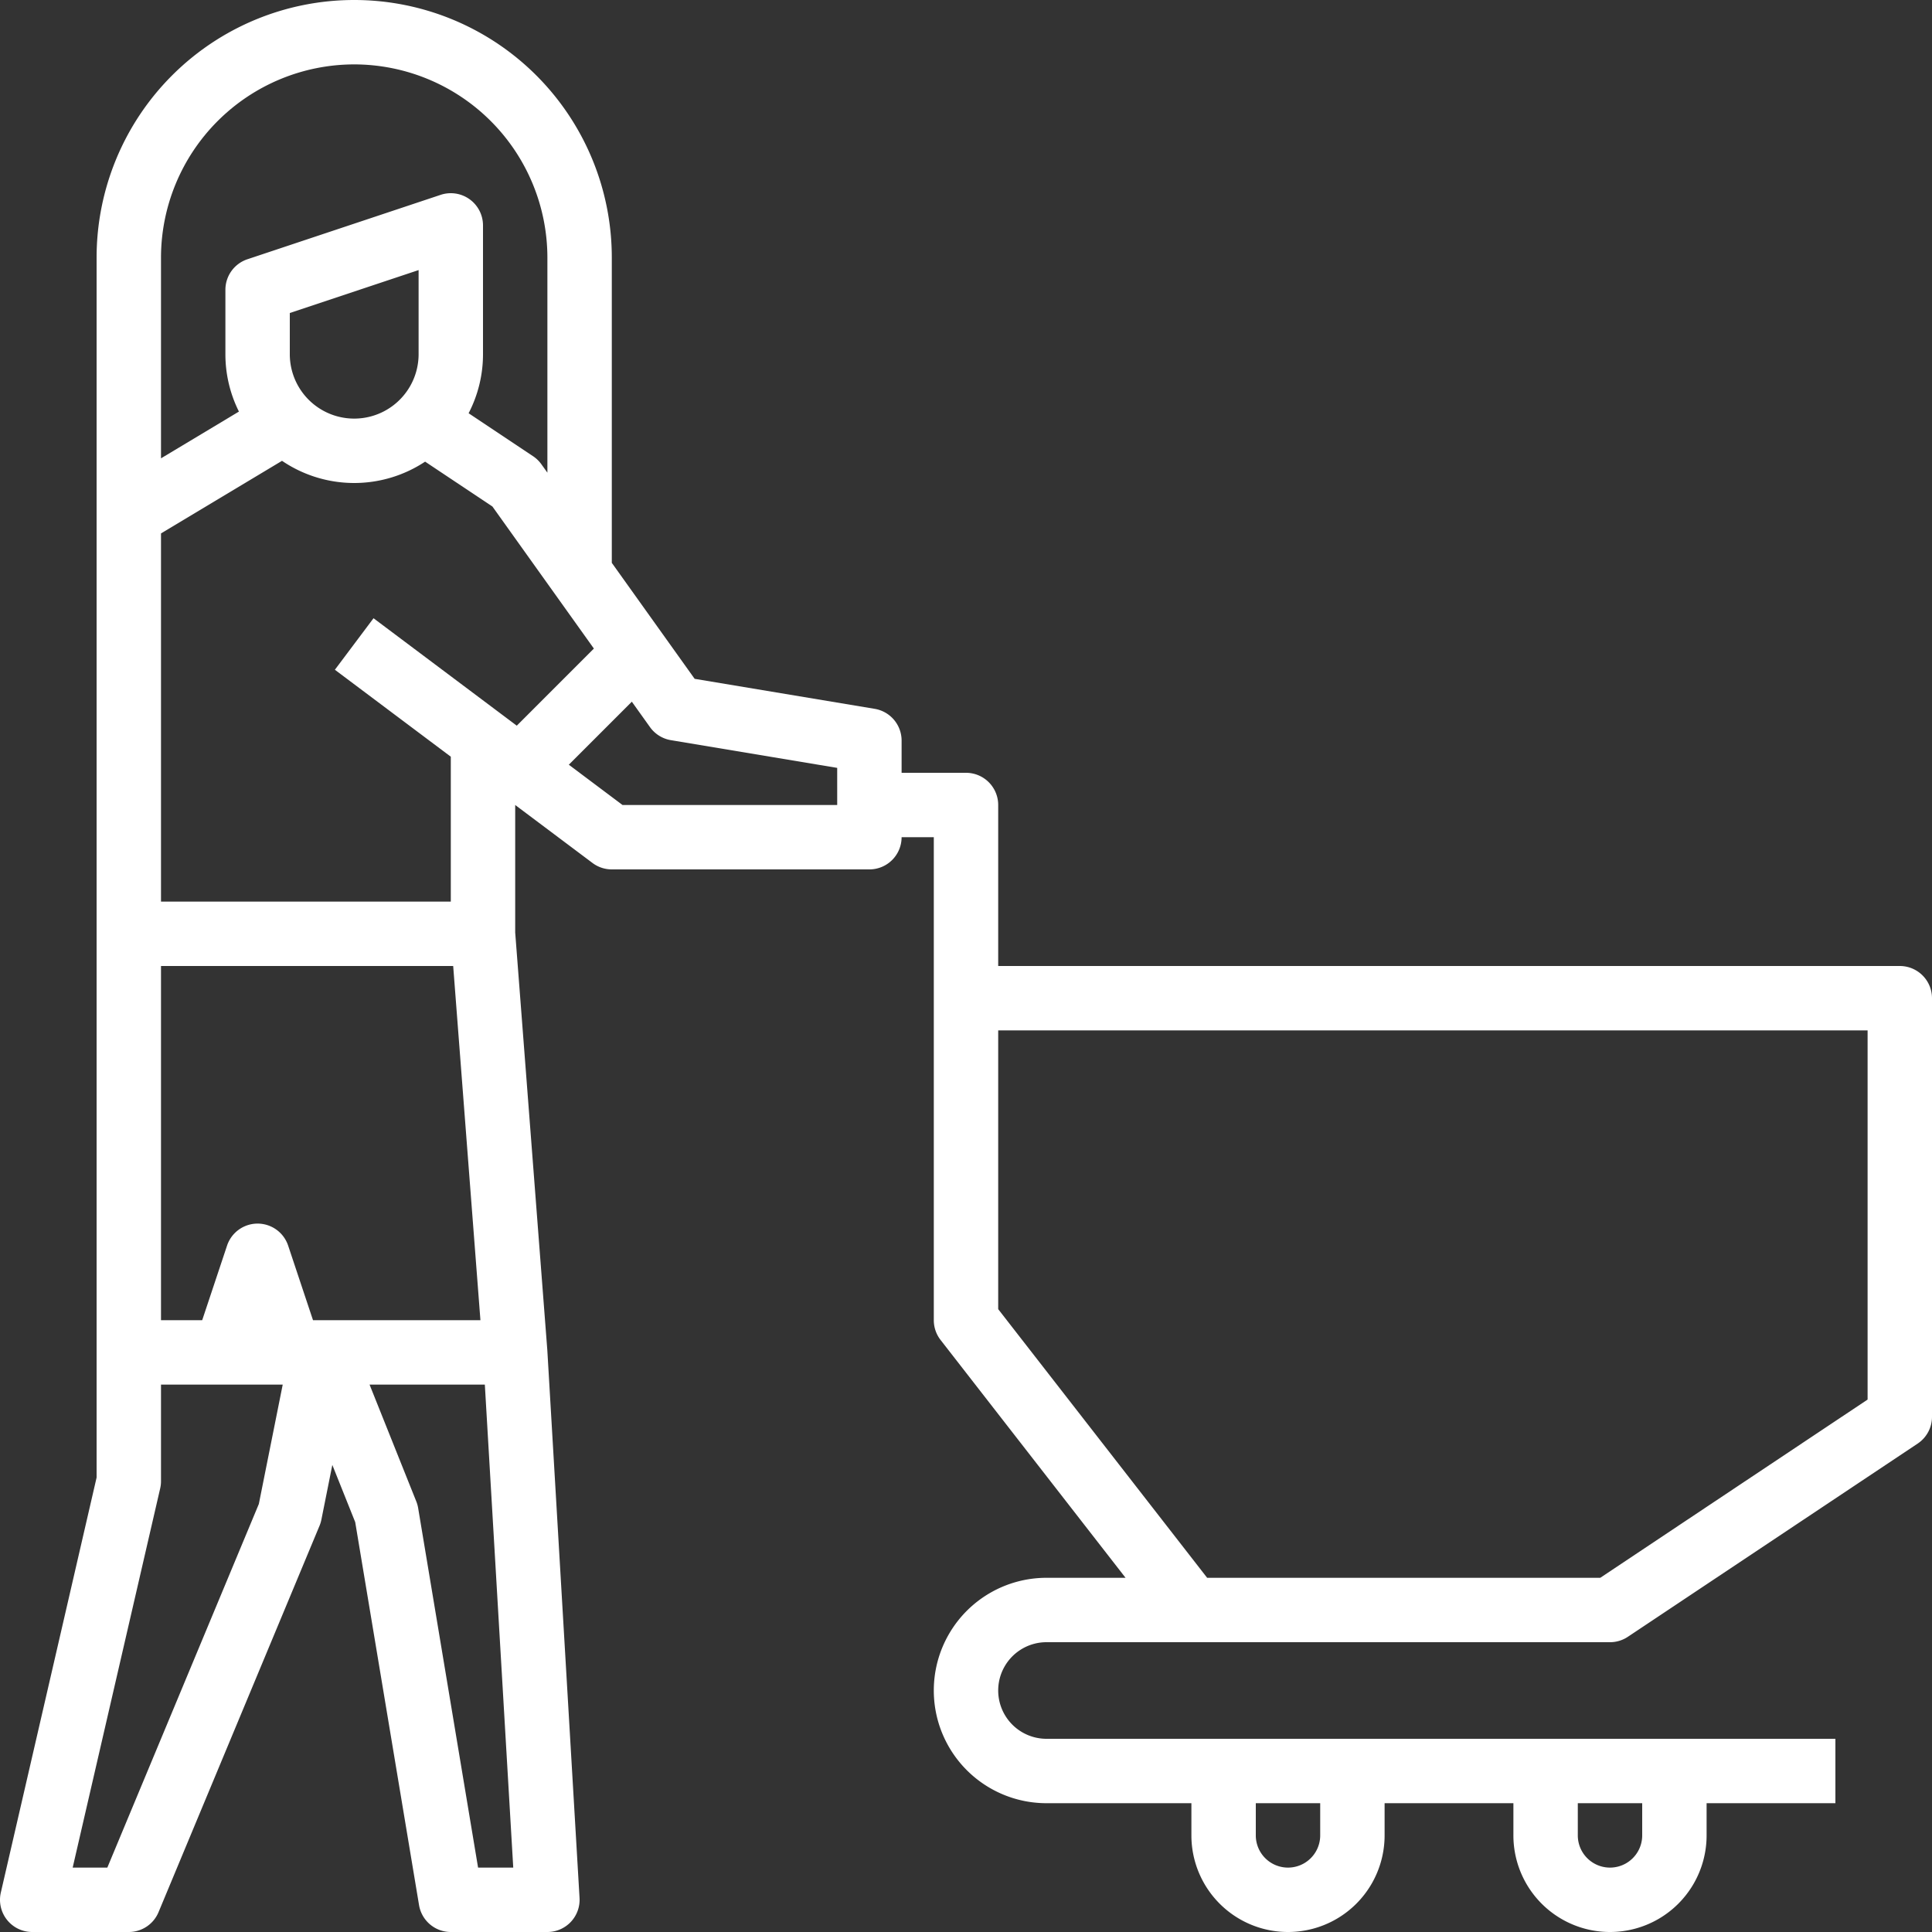 <?xml version="1.0" encoding="UTF-8" standalone="no"?>
<svg
   xmlns:dc="http://purl.org/dc/elements/1.1/"
   xmlns:cc="http://creativecommons.org/ns#"
   xmlns:rdf="http://www.w3.org/1999/02/22-rdf-syntax-ns#"
   xmlns:svg="http://www.w3.org/2000/svg"
   xmlns="http://www.w3.org/2000/svg"
   xmlns:sodipodi="http://sodipodi.sourceforge.net/DTD/sodipodi-0.dtd"
   xmlns:inkscape="http://www.inkscape.org/namespaces/inkscape"
   id="outline"
   viewBox="0 0 480 480"
   width="480"
   height="480"
   version="1.1"
   sodipodi:docname="icon-zakaznici.svg"
   inkscape:version="0.92.4 (5da689c313, 2019-01-14)">
  <rect x="0" y="0" width="480" height="480" fill="#333333" stroke="none"/>
  <defs
     id="defs7" />
  <sodipodi:namedview
     pagecolor="#ffffff"
     bordercolor="#666666"
     borderopacity="1"
     objecttolerance="10"
     gridtolerance="10"
     guidetolerance="10"
     inkscape:pageopacity="0"
     inkscape:pageshadow="2"
     inkscape:window-width="1920"
     inkscape:window-height="1027"
     id="namedview5"
     showgrid="false"
     fit-margin-top="0"
     fit-margin-left="0"
     fit-margin-right="0"
     fit-margin-bottom="0"
     inkscape:zoom="0.4609375"
     inkscape:cx="120.67787"
     inkscape:cy="240"
     inkscape:window-x="-8"
     inkscape:window-y="-8"
     inkscape:window-maximized="1"
     inkscape:current-layer="outline" />
  <path
     d="m 472,240 h -224 v -40 a 8,8 0 0 0 -8,-8 h -16 v -8 a 8,8 0 0 0 -6.685,-7.891 l -44.731,-7.455 -20.584,-28.817 V 64 A 64,64 0 0 0 24,64 V 367.089 L 0.205,470.201 A 8,8 0 0 0 8,480 H 32 a 8,8 0 0 0 7.385,-4.923 l 40,-96 a 8.018,8.018 0 0 0 0.46,-1.508 l 2.722,-13.611 5.684,14.21 15.858,95.146 A 8,8 0 0 0 112,480 h 24 a 8,8 0 0 0 7.986,-8.47 l -8,-136 -0.006,3.7e-4 c -0.003,-0.048 1.3e-4,-0.096 -0.004,-0.144 L 128,231.691 v -31.691 l 19.2,14.4 A 7.999,7.999 0 0 0 152,216 h 64 a 8,8 0 0 0 8,-8 h 8 v 120 a 8,8 0 0 0 1.685,4.912 L 279.643,392 h -19.643 a 28,28 0 0 0 0,56 h 36 v 8 a 24,24 0 0 0 48,0 v -8 h 32 v 8 a 24,24 0 0 0 48,0 v -8 h 32 v -16 h -196 a 12,12 0 0 1 0,-24 h 140 a 7.996,7.996 0 0 0 4.437,-1.344 l 72,-48 A 7.999,7.999 0 0 0 480,352 V 248 a 8,8 0 0 0 -8,-8 z M 88,16 A 48.054,48.054 0 0 1 136,64 v 53.436 l -1.49,-2.086 a 7.994,7.994 0 0 0 -2.072,-2.006 L 116.425,102.669 A 31.792,31.792 0 0 0 120,88 V 56 a 8,8 0 0 0 -10.53,-7.589 l -48,16 A 8,8 0 0 0 56,72 v 16 a 31.796,31.796 0 0 0 3.362,14.254 l -19.362,11.617 V 64 a 48.054,48.054 0 0 1 48,-48 z m -16,72 V 77.766 L 104,67.1 V 88 a 16,16 0 0 1 -32,0 z m 40.592,152 6.769,88 H 77.766 l -6.177,-18.53 a 8,8 0 0 0 -15.179,0 L 50.234,328 H 40 V 240 Z M 26.666,464 h -8.61 l 21.738,-94.201 A 7.994,7.994 0 0 0 40,368 v -24 h 30.241 l -5.931,29.654 z m 92.11,0 -14.886,-89.315 a 7.986,7.986 0 0 0 -0.463,-1.656 L 91.816,344 h 28.64 l 7.059,120 z M 112,224 H 40 v -91.471 l 30.067,-18.04 a 31.921,31.921 0 0 0 35.552,0.205 l 16.723,11.149 25.209,35.292 -19.159,19.159 -35.592,-26.694 -9.6,12.8 28.8,21.6 z m 96,-24 h -53.334 l -13.345,-10.008 15.657,-15.657 4.511,6.316 a 7.998,7.998 0 0 0 5.195,3.241 l 41.315,6.886 z m 200,248 v 8 a 8,8 0 0 1 -16,0 v -8 z m -80,0 v 8 a 8,8 0 0 1 -16,0 v -8 z m 136,-100.281 L 397.578,392 h -97.665 L 248,325.255 V 256 h 216 z"
     id="path2"
     inkscape:connector-curvature="0"
     style="fill:#ffffff" />
</svg>
